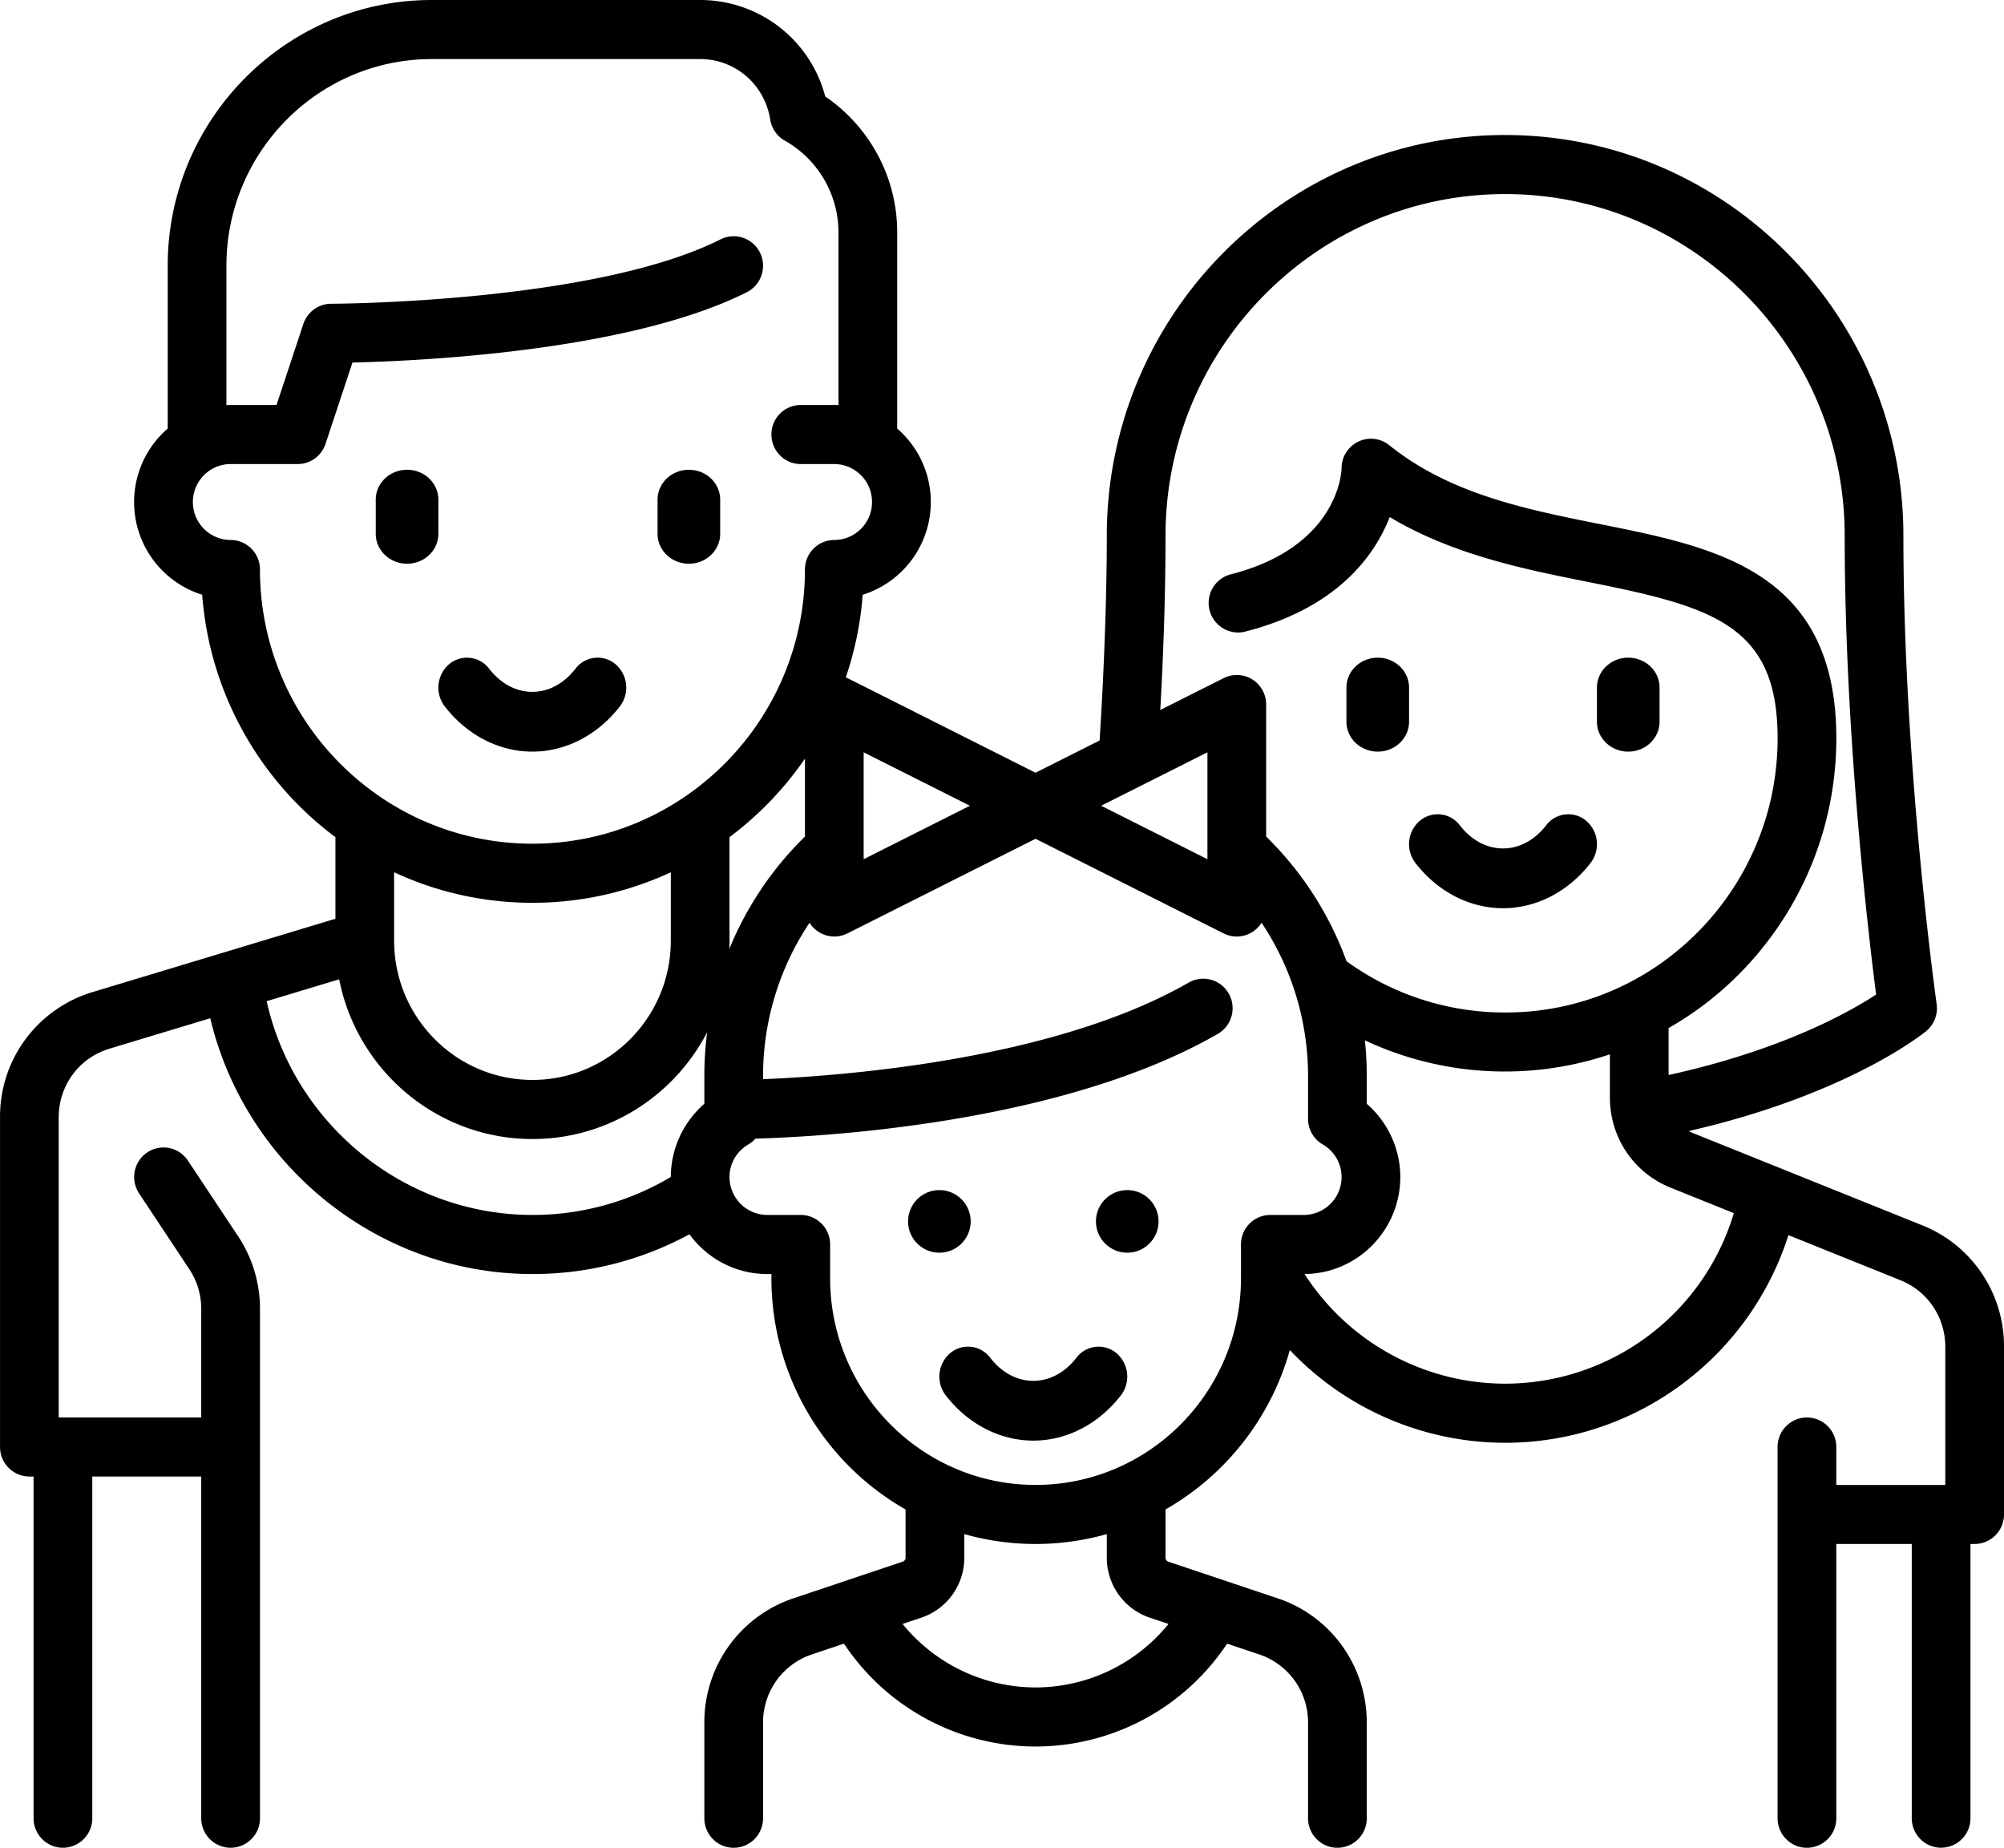 <svg xmlns="http://www.w3.org/2000/svg" width="64" height="59" viewBox="0 0 64 59">
    <g fill="#000" fill-rule="nonzero">
        <path d="M19.662 21.213a.886.886 0 0 0-1.284.14c-.37.476-.859.738-1.378.738-.52 0-1.009-.262-1.378-.738a.887.887 0 0 0-1.284-.14.984.984 0 0 0-.134 1.343C14.916 23.474 15.935 24 17 24c1.065 0 2.084-.526 2.796-1.444a.984.984 0 0 0-.134-1.343zM13 15c-.552 0-1 .427-1 .955v1.09c0 .528.448.955 1 .955s1-.427 1-.955v-1.09c0-.528-.448-.955-1-.955zM22 15c-.552 0-1 .427-1 .955v1.09c0 .528.448.955 1 .955s1-.427 1-.955v-1.09c0-.528-.448-.955-1-.955zM50.662 26.213a.886.886 0 0 0-1.284.14c-.37.476-.859.738-1.378.738-.52 0-1.009-.262-1.378-.738a.887.887 0 0 0-1.284-.14.984.984 0 0 0-.134 1.343C45.916 28.474 46.935 29 48 29c1.065 0 2.084-.526 2.796-1.444a.984.984 0 0 0-.134-1.343zM44 21c-.552 0-1 .427-1 .955v1.09c0 .528.448.955 1 .955s1-.427 1-.955v-1.09c0-.528-.448-.955-1-.955zM52 21c-.552 0-1 .427-1 .955v1.09c0 .528.448.955 1 .955s1-.427 1-.955v-1.09c0-.528-.448-.955-1-.955z"/>
        <path d="M61.391 39.126l-7.345-2.955c-.04-.016-.076-.037-.113-.056 5.073-1.162 7.475-3.104 7.582-3.191a.946.946 0 0 0 .334-.863c-.011-.075-1.062-7.563-1.062-14.953 0-7.057-5.706-12.797-12.72-12.797s-12.72 5.74-12.72 12.797c0 1.933-.087 4.298-.23 6.536l-2.046 1.03-6.007-3.022c-.018-.009-.036-.015-.053-.022a10.62 10.62 0 0 0 .54-2.639 3.102 3.102 0 0 0 1.102-5.307V7.41c0-1.734-.87-3.356-2.298-4.33A4.126 4.126 0 0 0 22.36 0h-8.57C9.14 0 5.356 3.807 5.356 8.486v5.198a3.102 3.102 0 0 0 1.101 5.307 10.653 10.653 0 0 0 4.255 7.74v2.606l-7.753 2.34a4.147 4.147 0 0 0-2.958 4v10.526c0 .52.42.943.938.943h.133v10.91c0 .522.42.944.938.944a.94.94 0 0 0 .937-.943v-10.91h3.48v10.91c0 .52.42.943.938.943a.94.94 0 0 0 .938-.943V41.794c0-.827-.241-1.629-.697-2.317L6.002 37.06a.934.934 0 0 0-1.3-.262.947.947 0 0 0-.26 1.308l1.603 2.419c.25.377.382.816.382 1.27v3.466H1.875v-9.583c0-1.02.652-1.9 1.622-2.193l3.218-.972c1.121 4.722 5.378 8.168 10.29 8.168a10.48 10.48 0 0 0 5.013-1.27c.56.77 1.465 1.27 2.484 1.27h.134v.135a8.5 8.5 0 0 0 4.284 7.383v1.539c0 .058-.036.109-.091.127l-3.497 1.173a4.169 4.169 0 0 0-2.838 3.962v3.058c0 .52.42.943.937.943a.94.94 0 0 0 .938-.943v-3.058c0-.987.625-1.86 1.556-2.172l1.028-.345a7.355 7.355 0 0 0 6.118 3.285 7.35 7.35 0 0 0 6.118-3.285l1.029.345a2.286 2.286 0 0 1 1.556 2.172v3.058c0 .52.42.943.937.943a.94.94 0 0 0 .938-.943v-3.058c0-1.8-1.14-3.393-2.839-3.962l-3.497-1.173a.134.134 0 0 1-.091-.127v-1.539a8.513 8.513 0 0 0 3.97-5.09 9.487 9.487 0 0 0 6.875 2.96c4.151 0 7.794-2.7 9.049-6.63l3.578 1.44c.87.35 1.431 1.184 1.431 2.126v4.411h-3.481v-1.212a.94.94 0 0 0-.937-.943.94.94 0 0 0-.938.943v11.854c0 .52.42.943.938.943a.94.94 0 0 0 .937-.943V49.3h2.41v8.756c0 .52.42.943.937.943a.94.94 0 0 0 .938-.943V49.3h.133c.25 0 .487-.099.663-.276a.946.946 0 0 0 .275-.667v-5.354a4.155 4.155 0 0 0-2.609-3.878zM37.222 17.107c0-6.016 4.865-10.91 10.845-10.91s10.845 4.894 10.845 10.91c0 6.334.758 12.736 1.004 14.649-.84.552-2.99 1.77-6.627 2.57v-1.5c.498-.284.975-.608 1.423-.973a10.692 10.692 0 0 0 3.67-5.916 10.76 10.76 0 0 0 .263-2.364c0-5.33-3.832-6.096-7.538-6.836-2.358-.471-4.797-.958-6.739-2.521a.933.933 0 0 0-.991-.114.943.943 0 0 0-.532.85c0 .025-.04 2.507-3.574 3.396a.944.944 0 0 0 .455 1.83c2.957-.744 4.164-2.413 4.656-3.667 2.033 1.212 4.31 1.667 6.36 2.076 3.96.791 6.028 1.372 6.028 4.986 0 .658-.073 1.313-.216 1.947a8.797 8.797 0 0 1-3.02 4.866 8.572 8.572 0 0 1-5.467 1.943 8.591 8.591 0 0 1-5.065-1.637 10.664 10.664 0 0 0-2.566-3.98v-4.216a.944.944 0 0 0-.445-.803.933.933 0 0 0-.912-.04l-2.024 1.017c.11-1.964.167-3.831.167-5.563zm1.339 6.915v3.413l-3.393-1.707 3.393-1.706zm-10.979 0l3.393 1.706-3.393 1.707v-3.413zm-5.088 10.327v.896a3.106 3.106 0 0 0-1.071 2.337 8.62 8.62 0 0 1-4.419 1.212c-4.078 0-7.606-2.887-8.488-6.825l2.316-.699c.571 2.904 3.121 5.1 6.172 5.1 2.423 0 4.53-1.386 5.58-3.41-.06.458-.09.922-.09 1.39zm-9.908-4.312v-2.185c1.346.625 2.842.975 4.418.975 1.577 0 3.073-.35 4.419-.974v2.186c0 2.45-1.982 4.444-4.419 4.444-2.432 0-4.41-1.987-4.417-4.432v-.014zm4.418-3.097c-4.798 0-8.702-3.927-8.702-8.755a.94.94 0 0 0-.938-.943A1.21 1.21 0 0 1 6.16 16.03c0-.668.54-1.212 1.204-1.212h2.143c.403 0 .761-.26.889-.645l.86-2.597c2.155-.05 8.833-.354 12.594-2.246.464-.233.651-.8.42-1.265a.935.935 0 0 0-1.258-.422c-4.035 2.03-12.351 2.056-12.435 2.056a.938.938 0 0 0-.889.645l-.857 2.588H7.364c-.044 0-.089.001-.133.003V8.486c0-3.639 2.943-6.6 6.56-6.6h8.57c1.119 0 2.06.812 2.236 1.93a.943.943 0 0 0 .465.674 3.37 3.37 0 0 1 1.716 2.919v5.526a2.943 2.943 0 0 0-.133-.004h-1.071a.94.94 0 0 0-.938.943c0 .521.42.944.938.944h1.07a1.21 1.21 0 0 1 1.205 1.212 1.21 1.21 0 0 1-1.204 1.212.94.94 0 0 0-.938.943c0 4.828-3.904 8.755-8.703 8.755zm6.294 3.099V26.73a10.699 10.699 0 0 0 2.409-2.506v2.488a10.66 10.66 0 0 0-2.416 3.59c.004-.088.007-.175.007-.263zm14.02 21.815a5.474 5.474 0 0 1-4.247 2.027 5.478 5.478 0 0 1-4.246-2.027l.597-.2a2.017 2.017 0 0 0 1.374-1.917v-.752a8.36 8.36 0 0 0 4.551 0v.752c0 .87.552 1.641 1.374 1.917l.598.2zm3.251-13.06a.94.94 0 0 0-.937.943v1.078c0 3.64-2.943 6.6-6.56 6.6-3.618 0-6.561-2.96-6.561-6.6v-1.078a.94.94 0 0 0-.937-.943h-1.072a1.21 1.21 0 0 1-1.204-1.212c0-.43.226-.82.605-1.041a.933.933 0 0 0 .222-.183c2.317-.068 9.83-.507 14.767-3.345a.946.946 0 0 0 .349-1.287.934.934 0 0 0-1.28-.351c-4.324 2.486-11.121 2.984-13.592 3.084v-.11c0-1.754.528-3.453 1.485-4.885a.936.936 0 0 0 .79.44.933.933 0 0 0 .42-.1l6.007-3.021 6.008 3.022a.933.933 0 0 0 1.21-.341 8.802 8.802 0 0 1 1.485 4.885v1.377c0 .335.177.646.466.815a1.2 1.2 0 0 1 .605 1.041 1.21 1.21 0 0 1-1.205 1.212h-1.07zm7.498 5.388a7.63 7.63 0 0 1-6.405-3.502c1.688-.012 3.058-1.397 3.058-3.098 0-.9-.4-1.754-1.071-2.337v-.896c0-.38-.02-.757-.06-1.13a10.527 10.527 0 0 0 7.825.446v1.38c0 1.275.76 2.404 1.936 2.877l2.022.814a7.633 7.633 0 0 1-7.305 5.446z"/>
        <path d="M35.662 43.213a.886.886 0 0 0-1.284.14c-.37.476-.859.738-1.378.738-.52 0-1.009-.262-1.377-.738a.887.887 0 0 0-1.285-.14.984.984 0 0 0-.134 1.343C30.916 45.474 31.935 46 33 46c1.065 0 2.084-.526 2.796-1.444a.985.985 0 0 0-.134-1.343z"/>
        <circle cx="30" cy="39" r="1"/>
        <circle cx="36" cy="39" r="1"/>
    </g>
</svg>
